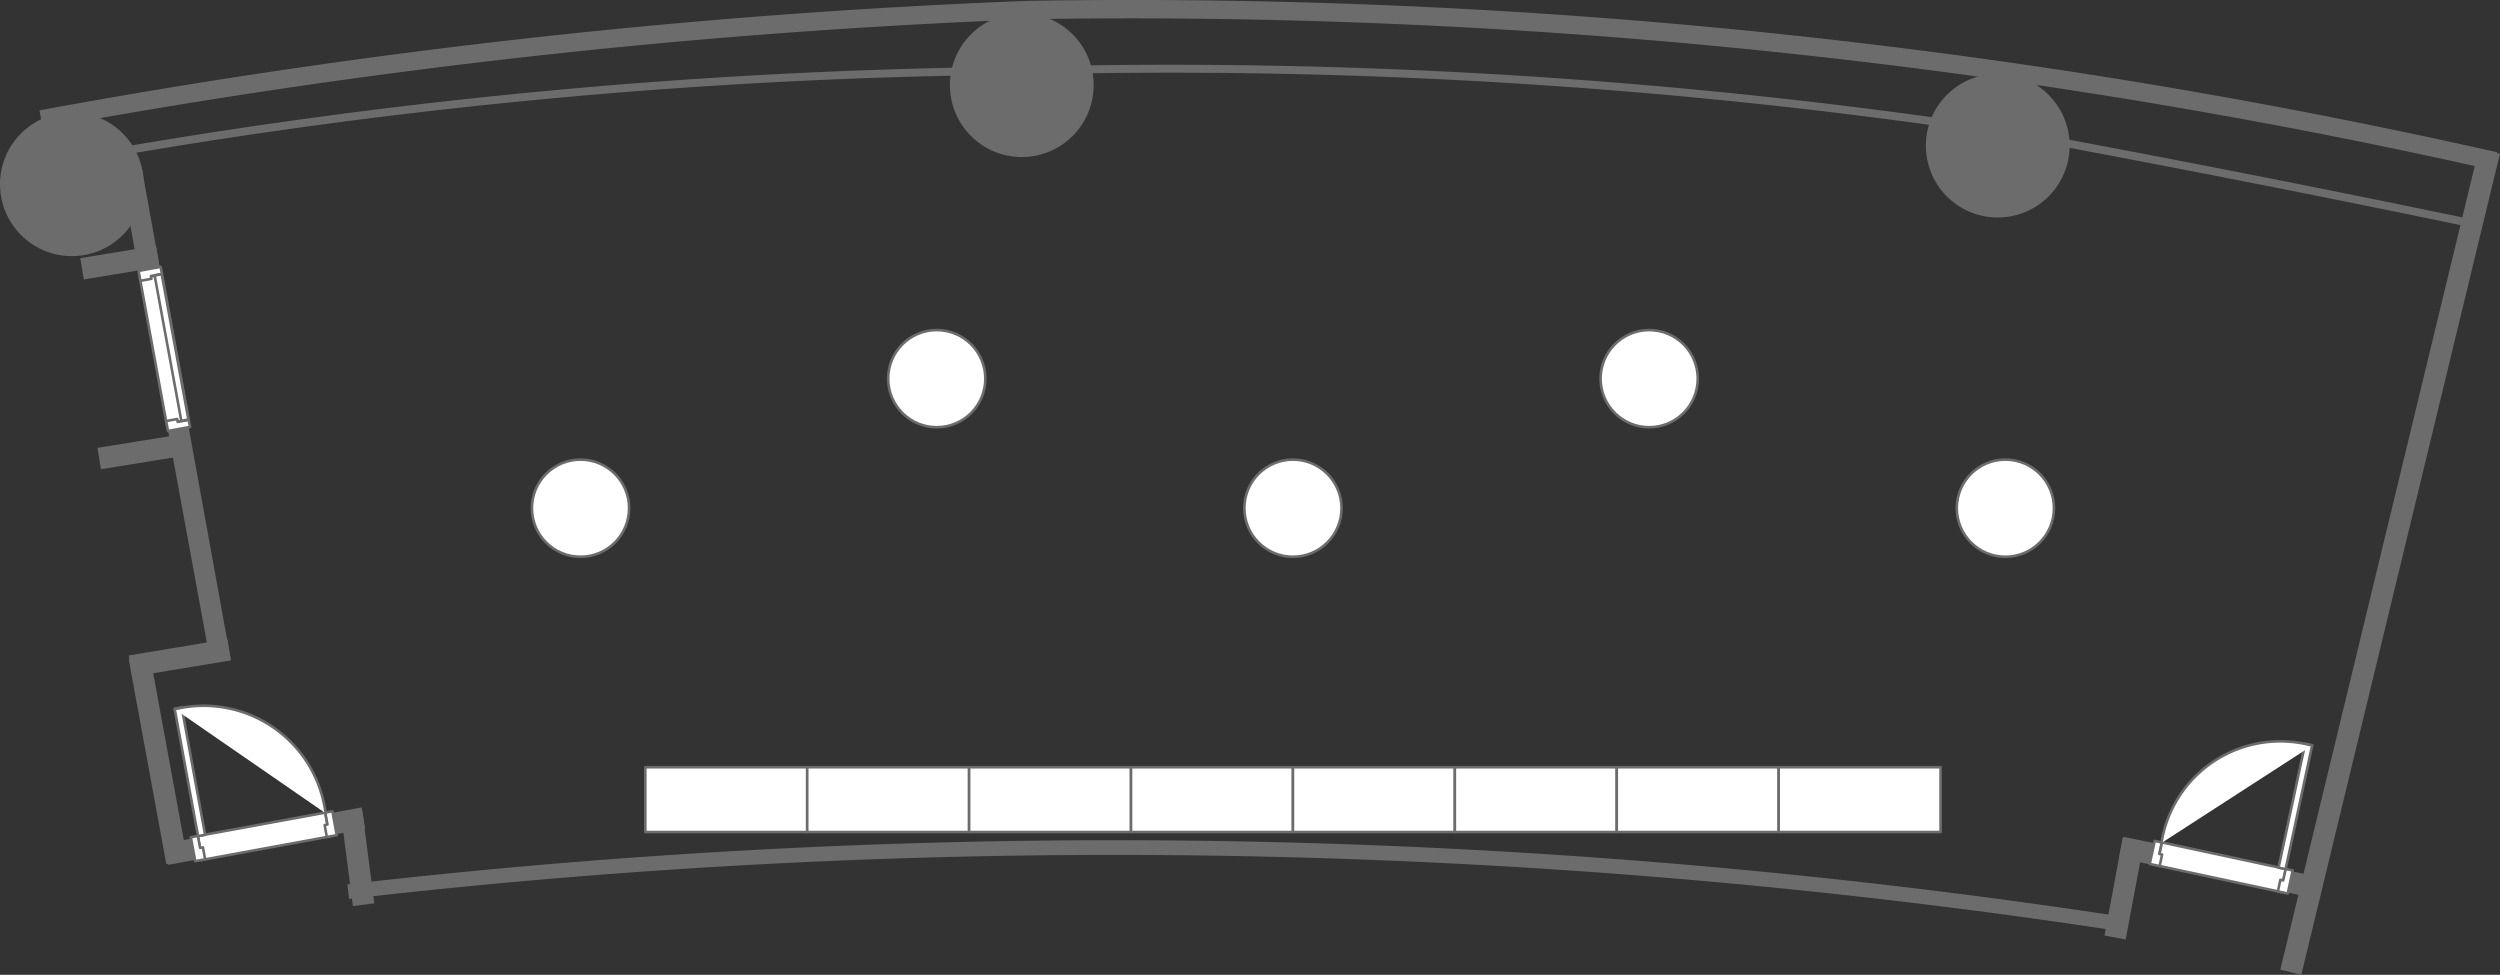 <svg xmlns="http://www.w3.org/2000/svg" viewBox="0 0 680.31 265.27"><rect x="0" y="0" width="680.31" height="265.27" fill="#333333" stroke="none"/><defs><style>.cls-1{fill:#6c6c6c;}.cls-2,.cls-3,.cls-4{fill:none;stroke-miterlimit:3;}.cls-2,.cls-3,.cls-4,.cls-5,.cls-6{stroke:#6c6c6c;}.cls-2{stroke-width:5px;}.cls-3{stroke-width:2.16px;}.cls-4{stroke-width:4px;}.cls-5,.cls-6{fill:#fff;stroke-width:0.71px;}.cls-5{stroke-miterlimit:10;}.cls-6{stroke-linecap:round;stroke-linejoin:round;}</style></defs><title>topaz-cb</title><g id="レイヤー_2" data-name="レイヤー 2"><g id="レイヤー_1-2" data-name="レイヤー 1"><g id="group72-1"><g id="shape73-2"><circle class="cls-1" cx="278.06" cy="23.18" r="19.56" transform="translate(63.17 201.16) rotate(-44.4)"/></g></g><g id="group74-4"><g id="shape75-5"><circle class="cls-1" cx="543.64" cy="39.63" r="19.56" transform="translate(127.49 391.68) rotate(-44.4)"/></g></g><g id="shape165-7"><path class="cls-2" d="M11.19,32.49A1879.47,1879.47,0,0,1,279.94,2.73,1685,1685,0,0,1,679,43.88"/></g><g id="shape369-10"><rect class="cls-1" x="535.51" y="149.94" width="229.85" height="5.88" transform="translate(348.87 749.11) rotate(-76.4)"/></g><g id="group379-12"><g id="shape380-13"><circle class="cls-1" cx="19.56" cy="50.14" r="19.56" transform="translate(-29.49 28) rotate(-44.4)"/></g></g><g id="shape382-15"><path class="cls-3" d="M674.78,61.24Q610.05,47.75,545.64,35.88A1509.76,1509.76,0,0,0,278.27,19.24,1522.33,1522.33,0,0,0,14.21,44.51"/></g><g id="shape483-18"><path class="cls-4" d="M94.76,242.64A1817.17,1817.17,0,0,1,578,251.54"/></g><g id="shape370-21"><rect class="cls-1" x="564.49" y="238.85" width="27.08" height="5.87" transform="translate(234.07 765.5) rotate(-79.4)"/></g><g id="shape371-23"><rect class="cls-1" x="601.59" y="208.36" width="5.88" height="55.73" transform="translate(251.72 781) rotate(-78.42)"/></g><g id="group372-25"><g id="shape373-26"><rect class="cls-5" x="601.3" y="218.74" width="6.41" height="34.51" transform="translate(247.03 777.6) rotate(-77.9)"/></g><g id="shape374-28"><path class="cls-6" d="M586.35,228.83,585,235.1l2.69.58.67-3.14-.77-.17.67-3.13Z"/></g><g id="shape375-30"><path class="cls-6" d="M623.9,236.88l-1.35,6.27-2.68-.58.67-3.14.77.16.67-3.13Z"/></g><g id="shape485-32"><rect class="cls-6" x="607.37" y="218.46" width="34.51" height="1.96" transform="translate(279.13 784.19) rotate(-77.9)"/></g><g id="shape486-34"><path class="cls-6" d="M588.18,229.41a32.73,32.73,0,0,1,41-26.51"/></g></g><g id="shape487-37"><rect class="cls-1" x="94.39" y="220.95" width="5.87" height="25.34" transform="translate(-29.29 14.49) rotate(-7.4)"/></g><g id="shape489-39"><path class="cls-1" d="M44.72,229.56l1.06,5.78,53.59-9.8-.94-5.83Z"/></g><g id="group496-41"><g id="shape497-42"><rect class="cls-5" x="54.12" y="224.26" width="35.25" height="6.61" transform="translate(-39.9 16.69) rotate(-10.4)"/></g><g id="shape498-44"><path class="cls-6" d="M90.45,220.77l1.19,6.5-2.7.5-.6-3.25.78-.14-.6-3.25Z"/></g><g id="shape499-46"><path class="cls-6" d="M51.93,227.84l1.19,6.5,2.7-.5-.6-3.25-.77.14-.6-3.25Z"/></g><g id="shape500-48"><rect class="cls-6" x="50.69" y="192.39" width="1.96" height="35.25" transform="translate(-37.06 12.78) rotate(-10.4)"/></g><g id="shape501-50"><path class="cls-6" d="M88.59,221.3a33.43,33.43,0,0,0-41-28.31"/></g></g><g id="shape511-53"><rect class="cls-1" x="40.1" y="178.48" width="5.87" height="56.59" transform="translate(-36.62 11.17) rotate(-10.4)"/></g><g id="shape510-55"><path class="cls-1" d="M38.57,45.73l-5.78,1.06L57.16,179.56l5.61-.14Z"/></g><g id="shape513-57"><rect class="cls-1" x="35.33" y="176.1" width="27.2" height="5.87" transform="translate(-28.58 10.39) rotate(-9.4)"/></g><g id="shape514-59"><rect class="cls-1" x="27.13" y="119.32" width="24.75" height="5.87" transform="matrix(0.99, -0.16, 0.16, 0.99, -19.43, 8.09)"/></g><g id="shape515-61"><rect class="cls-1" x="22.19" y="68.51" width="20.89" height="5.87" transform="translate(-11.23 6.29) rotate(-9.4)"/></g><g id="group522-63"><g id="shape523-64"><rect class="cls-5" x="41.66" y="74.9" width="6.11" height="40.21" transform="translate(-16.42 9.63) rotate(-10.4)"/></g><g id="shape524-66"><path class="cls-6" d="M43.72,72.62l-6,1.1.49,2.7,3-.55-.14-.77,3-.55Z"/></g><g id="shape525-68"><path class="cls-6" d="M51.71,116.18l-6,1.1-.5-2.7,3-.55.14.78,3-.55Z"/></g><g id="shape526-70"><rect class="cls-6" x="45.7" y="74.46" width="1.96" height="40.21" transform="translate(-16.31 9.98) rotate(-10.4)"/></g></g><g id="group17-79"><g id="group1-80"><g id="shape2-81"><rect class="cls-6" x="175.6" y="208.79" width="44.06" height="17.62"/></g></g><g id="group3-84"><g id="shape4-85"><rect class="cls-6" x="219.66" y="208.79" width="44.06" height="17.62"/></g></g><g id="group5-88"><g id="shape6-89"><rect class="cls-6" x="263.72" y="208.79" width="44.06" height="17.62"/></g></g><g id="group7-92"><g id="shape8-93"><rect class="cls-6" x="307.78" y="208.79" width="44.06" height="17.62"/></g></g><g id="group9-96"><g id="shape10-97"><rect class="cls-6" x="351.84" y="208.79" width="44.06" height="17.62"/></g></g><g id="group11-100"><g id="shape12-101"><rect class="cls-6" x="395.9" y="208.79" width="44.06" height="17.62"/></g></g><g id="group13-104"><g id="shape14-105"><rect class="cls-6" x="439.96" y="208.79" width="44.06" height="17.62"/></g></g><g id="group15-108"><g id="shape16-109"><rect class="cls-6" x="484.02" y="208.79" width="44.06" height="17.62"/></g></g></g><g id="group28-112"><g id="group19-113"><g id="shape20-114"><circle class="cls-6" cx="448.78" cy="103.04" r="13.22"/></g></g><g id="group21-117"><g id="shape22-118"><circle class="cls-6" cx="351.84" cy="138.29" r="13.22"/></g></g><g id="group23-121"><g id="shape24-122"><circle class="cls-6" cx="254.91" cy="103.04" r="13.22"/></g></g><g id="group25-125"><g id="shape26-126"><circle class="cls-6" cx="157.97" cy="138.29" r="13.22"/></g></g><g id="group18-129"><g id="shape27-130"><circle class="cls-6" cx="545.71" cy="138.29" r="13.22"/></g></g></g></g></g></svg>